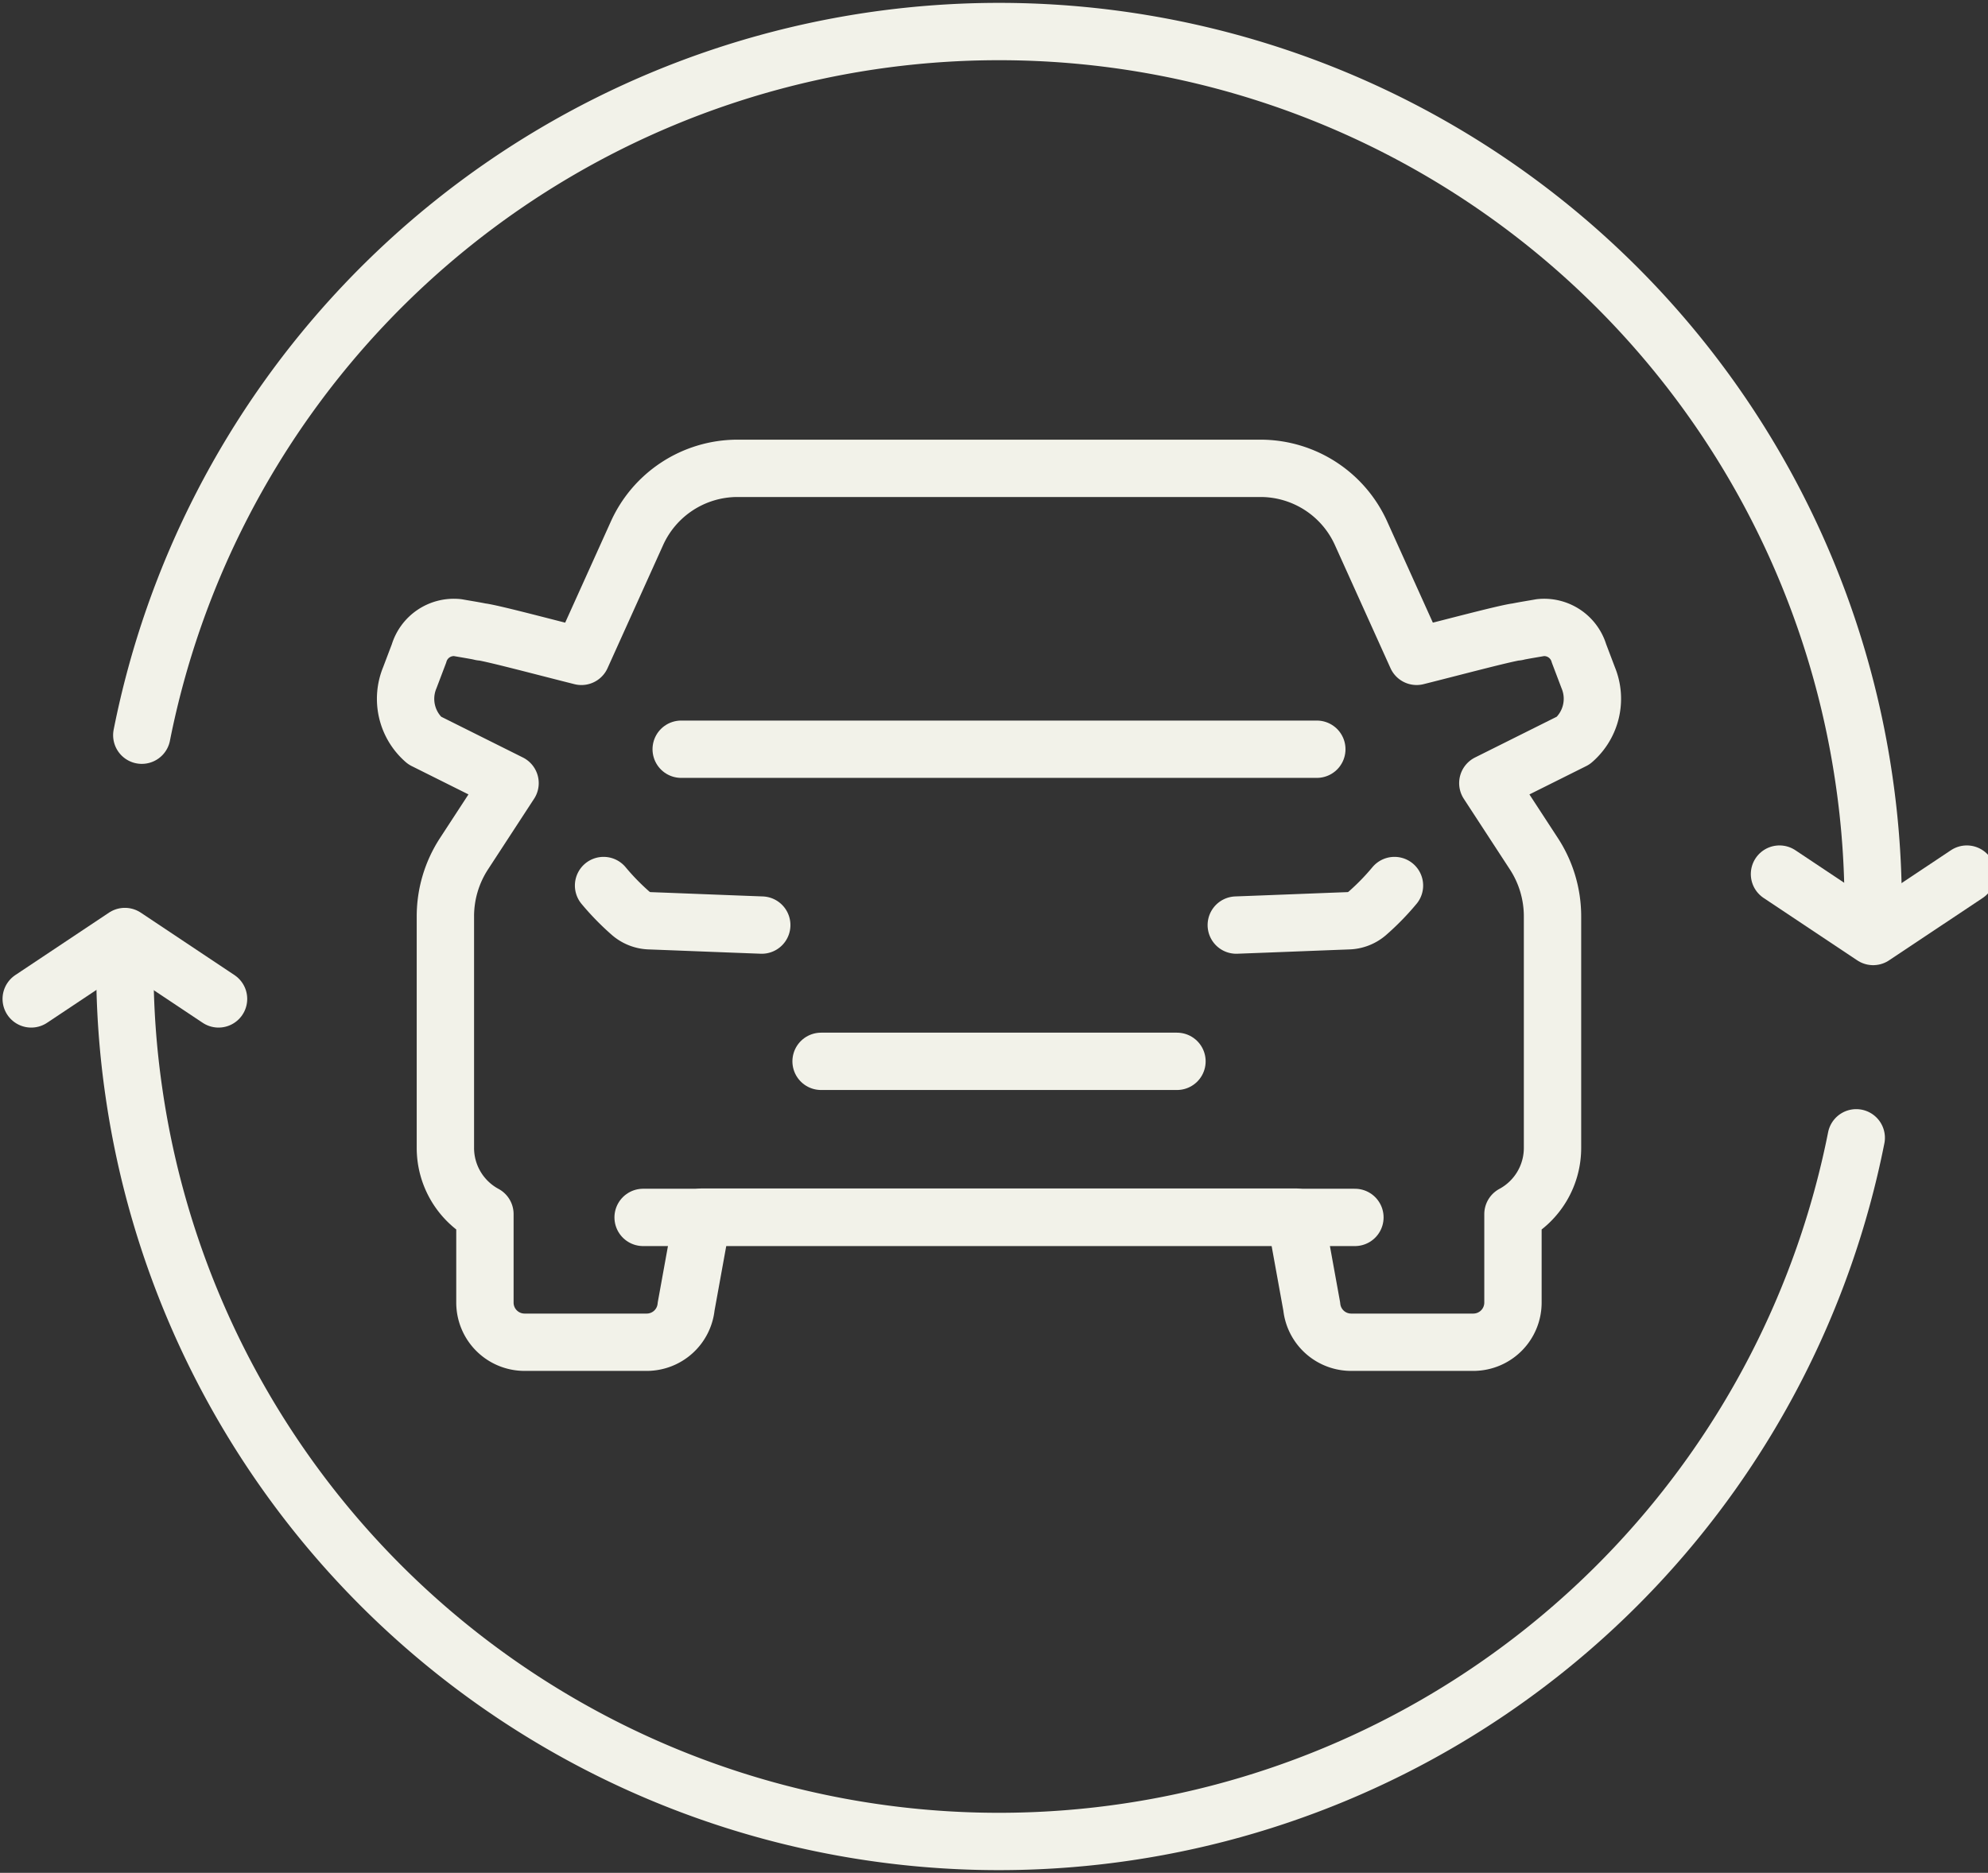 <svg xmlns="http://www.w3.org/2000/svg" xmlns:xlink="http://www.w3.org/1999/xlink" width="104" height="98" viewBox="0 0 104 98">
  <rect x="0" y="0" width="104" height="98" fill="#333333" stroke="none"/>
  <defs>
    <clipPath id="clip-path">
      <rect id="Rectangle_37" data-name="Rectangle 37" width="104" height="98" transform="translate(0 0.151)" fill="none" stroke="#f2f2e9" stroke-width="3"/>
    </clipPath>
  </defs>
  <g id="Group_27" data-name="Group 27" transform="translate(0 0.036)">
    <line id="Line_12" data-name="Line 12" x2="18.618" transform="translate(42.954 55.501)" fill="none" stroke="#f2f2e9" stroke-linecap="round" stroke-linejoin="round" stroke-width="3"/>
    <line id="Line_13" data-name="Line 13" x1="33.252" transform="translate(35.636 39.169)" fill="none" stroke="#f2f2e9" stroke-linecap="round" stroke-linejoin="round" stroke-width="3"/>
    <g id="Group_26" data-name="Group 26" transform="translate(0 -0.186)">
      <g id="Group_25" data-name="Group 25" clip-path="url(#clip-path)">
        <path id="Path_12" data-name="Path 12" d="M285.475,198.567a12.911,12.911,0,0,1-1.432,1.466,1.587,1.587,0,0,1-.988.378c-1.941.073-3.922.154-5.855.225" transform="translate(-212.525 -152.079)" fill="none" stroke="#f2f2e9" stroke-linecap="round" stroke-linejoin="round" stroke-width="3"/>
        <path id="Path_13" data-name="Path 13" d="M135.333,198.567a12.91,12.91,0,0,0,1.432,1.466,1.587,1.587,0,0,0,.988.378c1.941.073,3.922.154,5.855.225" transform="translate(-103.758 -152.079)" fill="none" stroke="#f2f2e9" stroke-linecap="round" stroke-linejoin="round" stroke-width="3"/>
        <path id="Path_14" data-name="Path 14" d="M152.853,115.954l-.481-1.268a1.9,1.9,0,0,0-2.02-1.351c-.346.062-.75.125-1.173.208a.305.305,0,0,1-.135.021c-.791.137-3.239.791-5.167,1.274l-2.892-6.406A5.772,5.772,0,0,0,135.74,105H108.322a5.772,5.772,0,0,0-5.246,3.432l-2.892,6.407c-1.928-.484-4.377-1.138-5.168-1.275a.305.305,0,0,1-.135-.021c-.423-.083-.827-.146-1.173-.208a1.9,1.9,0,0,0-2.02,1.351l-.481,1.268a2.886,2.886,0,0,0,.769,3.284l4.475,2.234-2.413,3.7a6,6,0,0,0-.97,3.277v12.105a3.934,3.934,0,0,0,2.068,3.471v4.625a2.074,2.074,0,0,0,2.069,2.079h6.4a2.072,2.072,0,0,0,2.058-1.872l.848-4.676h31.031l.848,4.676a2.072,2.072,0,0,0,2.058,1.872h6.4a2.074,2.074,0,0,0,2.069-2.079v-4.624a3.934,3.934,0,0,0,2.069-3.472V128.45a6,6,0,0,0-.971-3.277l-2.413-3.7,4.474-2.233A2.887,2.887,0,0,0,152.853,115.954Z" transform="translate(-69.768 -80.343)" fill="none" stroke="#f2f2e9" stroke-linecap="round" stroke-linejoin="round" stroke-width="3"/>
        <line id="Line_14" data-name="Line 14" x2="37.237" transform="translate(33.644 63.854)" fill="none" stroke="#f2f2e9" stroke-linecap="round" stroke-linejoin="round" stroke-width="3"/>
        <path id="Path_15" data-name="Path 15" d="M122.357,52.73a45.228,45.228,0,0,0-.474-6.533,45.722,45.722,0,0,0-90.1-2.368" transform="translate(-24.365 -5.208)" fill="none" stroke="#f2f2e9" stroke-linecap="round" stroke-linejoin="round" stroke-width="3"/>
        <path id="Path_16" data-name="Path 16" d="M28,217a45.228,45.228,0,0,0,.474,6.533,45.722,45.722,0,0,0,90.1,2.368" transform="translate(-21.467 -166.212)" fill="none" stroke="#f2f2e9" stroke-linecap="round" stroke-linejoin="round" stroke-width="3"/>
        <path id="Path_17" data-name="Path 17" d="M399,196l4.9,3.266L408.8,196" transform="translate(-305.908 -150.111)" fill="none" stroke="#f2f2e9" stroke-linecap="round" stroke-linejoin="round" stroke-width="3"/>
        <path id="Path_18" data-name="Path 18" d="M7,213.266,11.9,210l4.9,3.266" transform="translate(-5.367 -160.845)" fill="none" stroke="#f2f2e9" stroke-linecap="round" stroke-linejoin="round" stroke-width="3"/>
      </g>
    </g>
  </g>
</svg>
